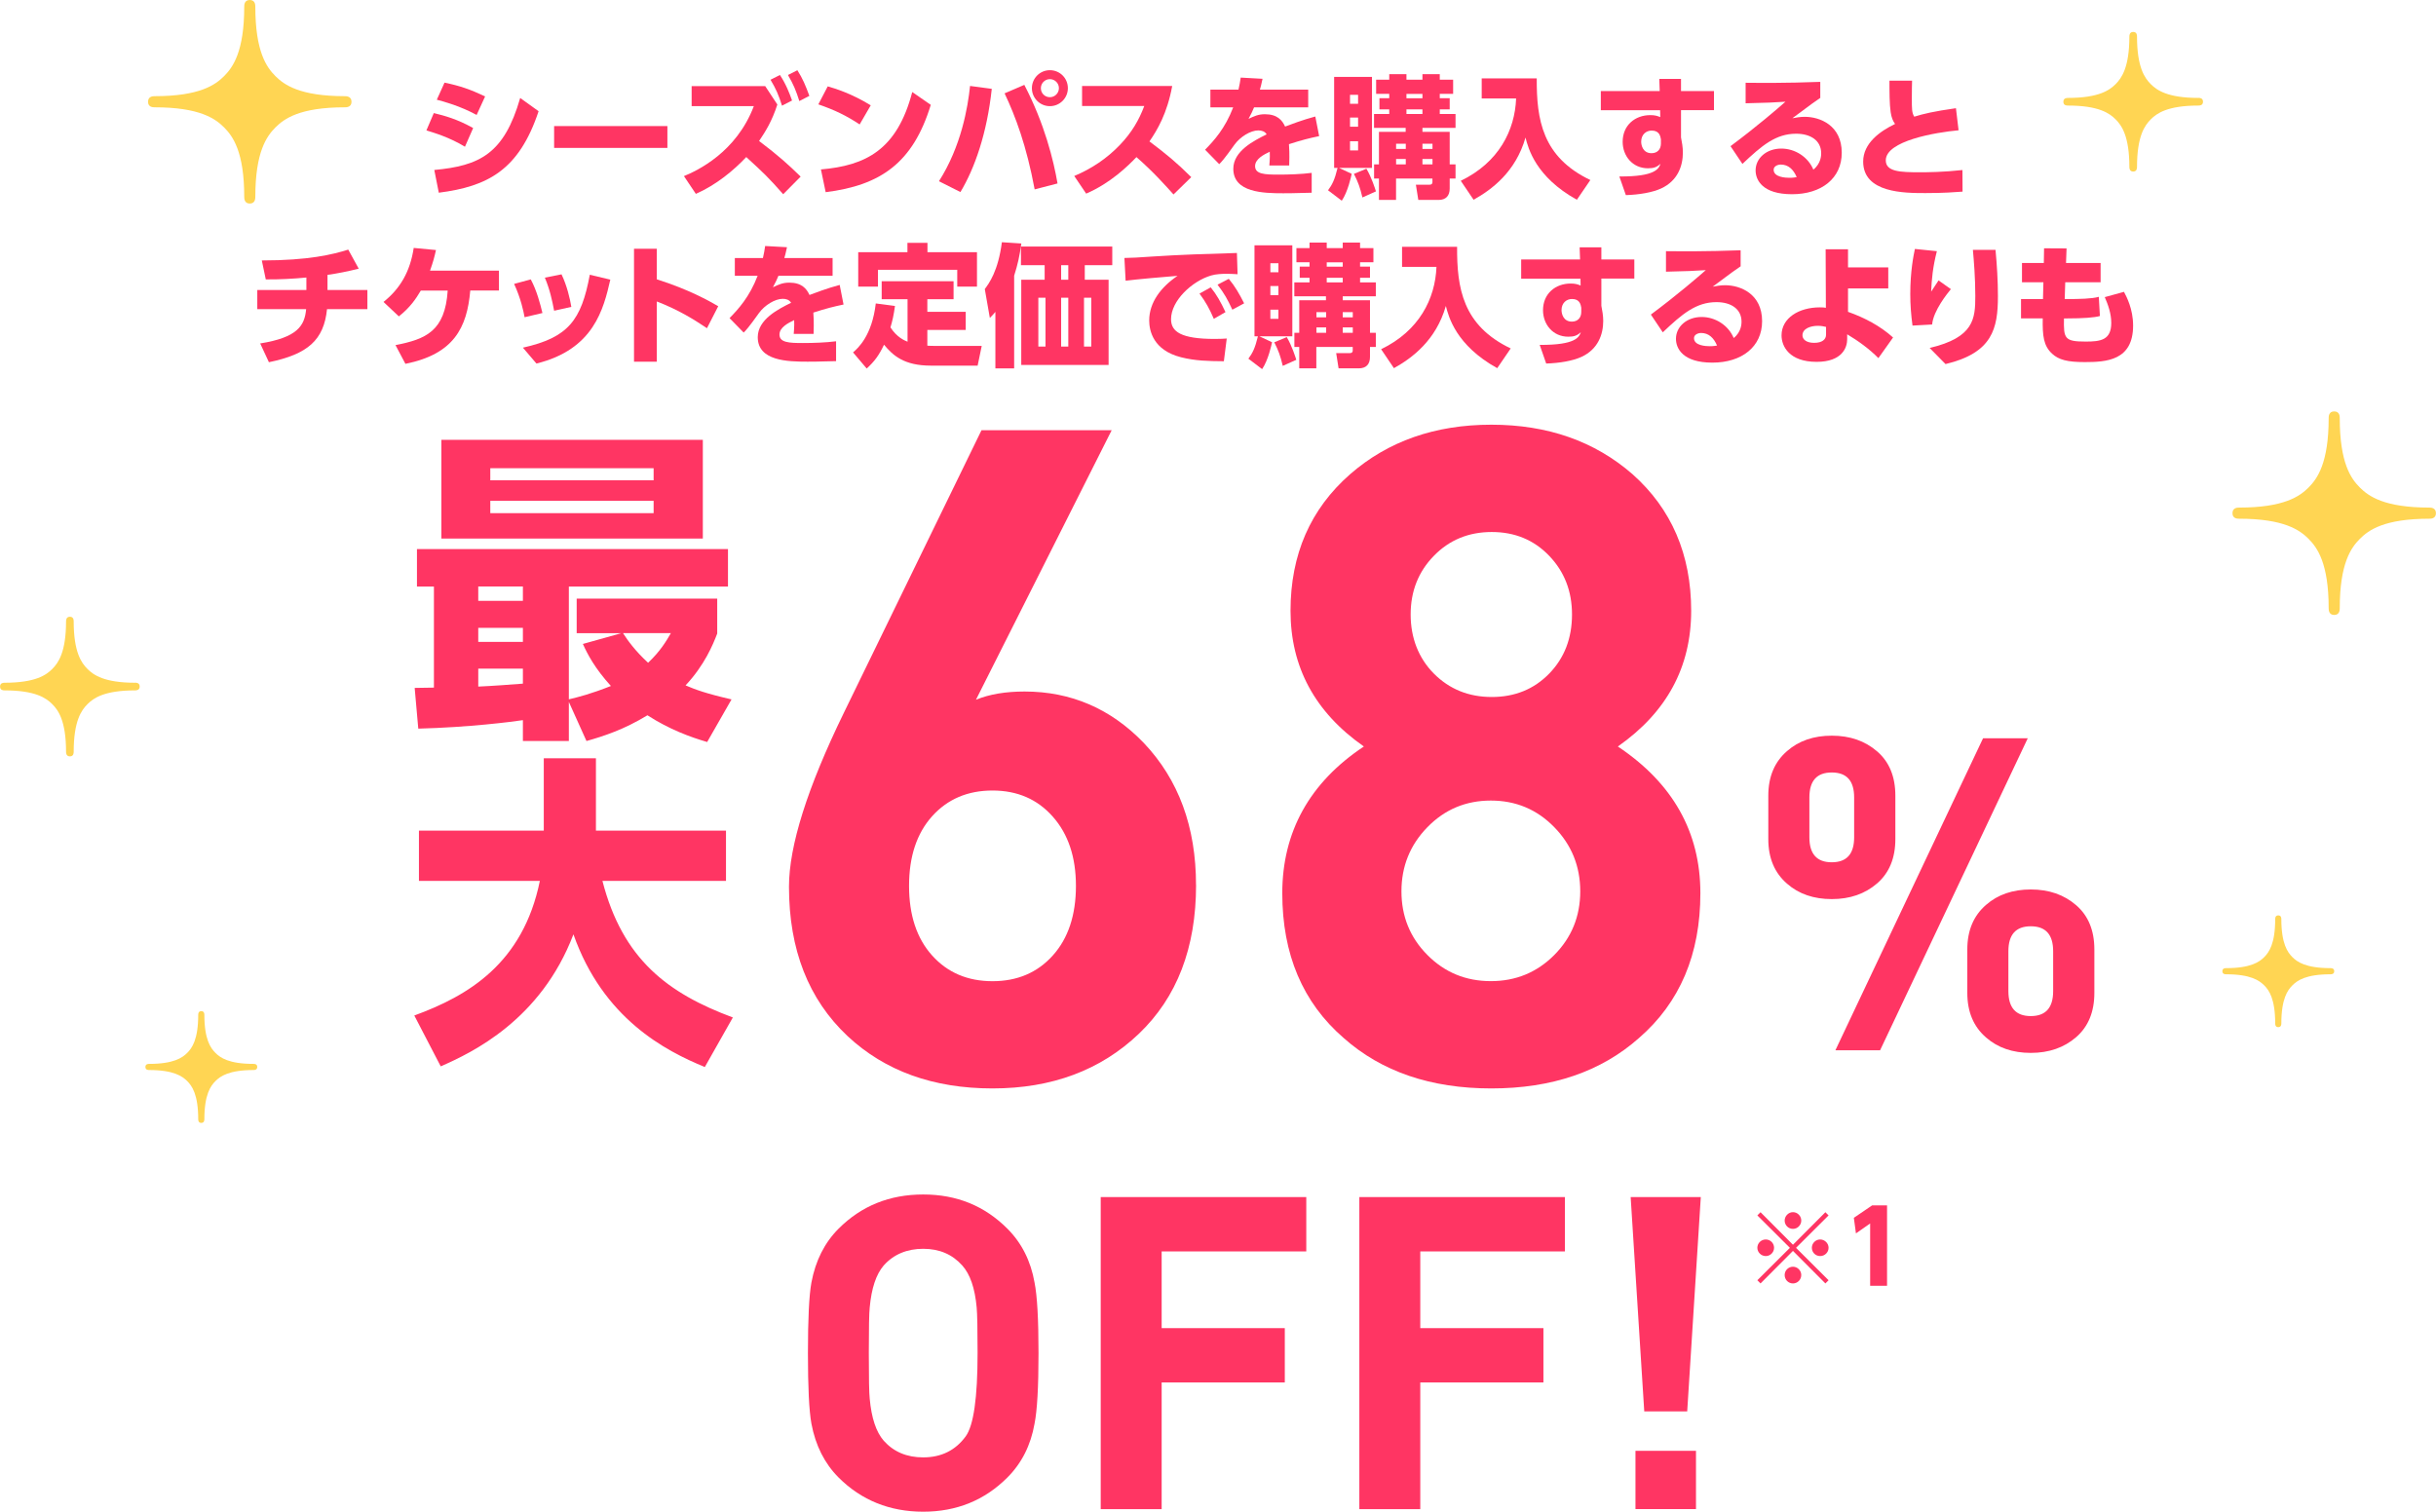 <?xml version="1.0" encoding="UTF-8"?>
<svg id="_レイヤー_2" data-name="レイヤー 2" xmlns="http://www.w3.org/2000/svg" viewBox="0 0 404.93 251.34">
  <defs>
    <style>
      .cls-1 {
        fill: #ffd553;
      }

      .cls-2 {
        fill: #ff3563;
      }
    </style>
  </defs>
  <g id="_レイヤー_1-2" data-name="レイヤー 1">
    <g>
      <g>
        <g>
          <path class="cls-2" d="M172.63,224.96c0,5.64-.22,9.54-.66,11.73-.63,3.6-2.14,6.58-4.52,8.96-3.79,3.79-8.45,5.68-13.99,5.68s-10.27-1.89-14.06-5.68c-2.33-2.33-3.84-5.32-4.52-8.96-.39-2.14-.58-6.05-.58-11.73s.19-9.59.58-11.73c.68-3.64,2.19-6.63,4.52-8.96,3.79-3.79,8.48-5.68,14.06-5.68s10.2,1.89,13.99,5.68c2.38,2.38,3.89,5.37,4.52,8.96.44,2.19.66,6.1.66,11.73ZM162.5,224.96c0-3.98-.05-6.51-.15-7.58-.29-3.21-1.09-5.54-2.4-6.99-1.65-1.85-3.81-2.77-6.49-2.77s-4.91.92-6.56,2.77c-1.26,1.46-2.04,3.79-2.33,6.99-.1.87-.15,3.4-.15,7.58s.05,6.7.15,7.58c.29,3.21,1.07,5.54,2.33,6.99,1.65,1.85,3.84,2.77,6.56,2.77,3.01,0,5.37-1.17,7.07-3.5,1.31-1.8,1.97-6.41,1.97-13.84Z"/>
          <path class="cls-2" d="M217.14,208.06h-24.04v12.75h20.47v9.03h-20.47v21.06h-10.13v-51.88h34.17v9.03Z"/>
          <path class="cls-2" d="M260.13,208.06h-24.04v12.75h20.47v9.03h-20.47v21.06h-10.13v-51.88h34.17v9.03Z"/>
          <path class="cls-2" d="M282.72,199.02l-2.26,35.63h-7.14l-2.26-35.63h11.66ZM281.92,250.9h-10.06v-9.69h10.06v9.69Z"/>
        </g>
        <g>
          <path class="cls-2" d="M315.06,139.5c0,3.16-1.01,5.61-3.02,7.36-2.02,1.75-4.53,2.62-7.54,2.62s-5.49-.85-7.43-2.55c-2.09-1.8-3.13-4.27-3.13-7.43v-7.21c0-3.16,1.04-5.63,3.13-7.43,1.94-1.7,4.42-2.55,7.43-2.55s5.52.87,7.54,2.62c2.02,1.75,3.02,4.2,3.02,7.36v7.21ZM308.21,139.21v-6.63c0-2.77-1.24-4.15-3.72-4.15s-3.72,1.38-3.72,4.15v6.63c0,2.77,1.24,4.15,3.72,4.15s3.72-1.38,3.72-4.15ZM337.07,122.74l-24.55,51.88h-7.43l24.55-51.88h7.43ZM348.14,165.07c0,3.16-1.01,5.61-3.02,7.36-2.02,1.75-4.53,2.62-7.54,2.62s-5.49-.85-7.43-2.55c-2.09-1.8-3.13-4.27-3.13-7.43v-7.21c0-3.16,1.04-5.63,3.13-7.43,1.94-1.7,4.42-2.55,7.43-2.55s5.52.87,7.54,2.62c2.02,1.75,3.02,4.2,3.02,7.36v7.21ZM341.29,164.78v-6.63c0-2.77-1.24-4.15-3.72-4.15s-3.72,1.38-3.72,4.15v6.63c0,2.77,1.24,4.15,3.72,4.15s3.72-1.38,3.72-4.15Z"/>
          <g>
            <path class="cls-2" d="M117.54,123.36c-2.76-.81-6.23-2.06-9.92-4.44-3.9,2.38-7.26,3.47-10.13,4.28l-2.93-6.5v6.5h-7.64v-3.47c-1.79.27-8.89,1.19-17.39,1.41l-.6-6.77c.54,0,2.71-.05,3.2-.05v-16.8h-2.82v-6.23h51.7v6.23h-26.45v18.75c1.57-.38,3.58-.87,6.99-2.22-2.71-2.98-3.9-5.31-4.66-6.99l6.39-1.79h-7.42v-5.74h23.36v5.8c-.7,1.84-2.11,5.26-5.26,8.62,1.63.7,3.41,1.36,7.64,2.33l-4.06,7.1ZM73.37,73.12h43.46v16.42h-43.46v-16.42ZM79.5,97.51v2.38h7.42v-2.38h-7.42ZM79.5,104.39v2.33h7.42v-2.33h-7.42ZM86.92,111.17h-7.42v2.98c2.49-.11,5.31-.33,7.42-.49v-2.49ZM81.5,77.84v2.01h27.15v-2.01h-27.15ZM81.5,83.26v2.06h27.15v-2.06h-27.15ZM103.56,105.26c.76,1.19,2,2.93,4.17,4.93,2.06-1.95,3.04-3.63,3.79-4.93h-7.97Z"/>
            <path class="cls-2" d="M68.88,168.83c8.89-3.25,18.05-8.62,20.86-22.38h-20.1v-8.35h20.75v-12.03h8.67v12.03h21.62v8.35h-20.54c3.36,13.06,10.89,18.7,21.68,22.71l-4.66,8.24c-6.61-2.71-16.91-8.07-21.84-22.06-5.42,14.25-16.85,19.67-22.06,21.95l-4.39-8.45Z"/>
          </g>
          <g>
            <path class="cls-2" d="M198.82,147.12c0,10.47-3.18,18.72-9.53,24.77-6.35,6.05-14.46,9.07-24.31,9.07s-17.88-2.9-24.08-8.69c-6.5-6.1-9.75-14.38-9.75-24.84,0-6.81,3.05-16.46,9.14-28.96l22.86-46.94h21.64l-22.56,44.81c2.23-.92,4.93-1.37,8.08-1.37,7.72,0,14.33,2.85,19.81,8.54,5.79,6.1,8.69,13.97,8.69,23.62ZM178.85,147.28c0-4.77-1.28-8.61-3.85-11.51-2.56-2.9-5.9-4.34-10.02-4.34s-7.46,1.42-10.03,4.27c-2.56,2.85-3.84,6.71-3.84,11.58s1.28,8.74,3.84,11.58c2.56,2.85,5.91,4.27,10.03,4.27s7.46-1.42,10.02-4.27c2.56-2.84,3.85-6.71,3.85-11.58Z"/>
            <path class="cls-2" d="M282.65,148.5c0,10.16-3.41,18.19-10.21,24.08-6.3,5.59-14.48,8.38-24.54,8.38s-18.24-2.79-24.54-8.38c-6.81-5.89-10.21-13.92-10.21-24.08s4.52-18.39,13.56-24.39c-8.13-5.69-12.19-13.21-12.19-22.56s3.3-16.92,9.91-22.71c6.3-5.49,14.12-8.23,23.47-8.23s17.17,2.74,23.47,8.23c6.5,5.79,9.75,13.36,9.75,22.71s-4.06,16.87-12.19,22.56c9.14,6.1,13.72,14.23,13.72,24.39ZM262.68,148.19c0-4.17-1.44-7.72-4.32-10.67-2.88-2.95-6.39-4.42-10.54-4.42s-7.66,1.47-10.54,4.42c-2.88,2.95-4.32,6.5-4.32,10.67s1.44,7.7,4.32,10.59c2.88,2.9,6.39,4.34,10.54,4.34s7.66-1.45,10.54-4.34c2.88-2.9,4.32-6.43,4.32-10.59ZM261.31,102.16c0-3.86-1.26-7.11-3.79-9.75-2.53-2.64-5.71-3.96-9.55-3.96s-7.05,1.32-9.62,3.96c-2.58,2.64-3.86,5.89-3.86,9.75s1.29,7.24,3.86,9.83c2.58,2.59,5.79,3.89,9.62,3.89s7.02-1.29,9.55-3.89c2.52-2.59,3.79-5.87,3.79-9.83Z"/>
          </g>
        </g>
      </g>
      <path class="cls-1" d="M403.83,84.39c-7.5,0-10.1-1.88-11.56-3.34-1.46-1.46-3.34-4.05-3.34-11.56,0-.29-.03-1.09-.92-1.09s-.92.8-.92,1.09c0,7.5-1.89,10.1-3.34,11.56-1.46,1.46-4.06,3.34-11.56,3.34-.29,0-1.09.03-1.09.93s.8.92,1.09.92c7.5,0,10.1,1.89,11.56,3.35,1.45,1.46,3.34,4.05,3.34,11.56,0,.29.04,1.09.92,1.09s.92-.8.92-1.09c0-7.5,1.89-10.1,3.34-11.56,1.46-1.46,4.05-3.35,11.56-3.35.29,0,1.09-.03,1.09-.92s-.81-.93-1.09-.93Z"/>
      <path class="cls-1" d="M365.45,16.28c-5.15,0-6.93-1.29-7.93-2.29-1-1-2.29-2.78-2.29-7.93,0-.2-.02-.75-.63-.75s-.64.55-.64.75c0,5.15-1.29,6.93-2.29,7.93-1,1-2.78,2.29-7.93,2.29-.2,0-.75.02-.75.64s.55.63.75.63c5.15,0,6.93,1.29,7.93,2.29,1,1,2.29,2.78,2.29,7.93,0,.2.03.75.64.75s.63-.55.63-.75c0-5.15,1.29-6.93,2.29-7.93,1-1,2.78-2.29,7.93-2.29.2,0,.75-.02.75-.64s-.55-.64-.75-.64Z"/>
      <path class="cls-1" d="M57.34,15.99c-7.5,0-10.1-1.88-11.56-3.34-1.46-1.46-3.34-4.05-3.34-11.56,0-.29-.03-1.09-.92-1.09s-.92.8-.92,1.09c0,7.5-1.89,10.1-3.34,11.56-1.46,1.46-4.06,3.34-11.56,3.34-.29,0-1.09.03-1.09.93s.8.92,1.09.92c7.5,0,10.1,1.89,11.56,3.35,1.45,1.46,3.34,4.05,3.34,11.56,0,.29.04,1.09.92,1.09s.92-.8.92-1.09c0-7.5,1.89-10.1,3.34-11.56,1.46-1.46,4.05-3.35,11.56-3.35.29,0,1.09-.03,1.09-.92s-.81-.93-1.09-.93Z"/>
      <path class="cls-1" d="M22.47,113.51c-5.15,0-6.93-1.29-7.93-2.29-1-1-2.29-2.78-2.29-7.93,0-.2-.02-.75-.63-.75s-.64.55-.64.75c0,5.15-1.29,6.93-2.29,7.93-1,1-2.78,2.29-7.93,2.29-.2,0-.75.02-.75.64s.55.63.75.63c5.15,0,6.93,1.29,7.93,2.29,1,1,2.29,2.78,2.29,7.93,0,.2.03.75.64.75s.63-.55.63-.75c0-5.15,1.29-6.93,2.29-7.93,1-1,2.78-2.29,7.93-2.29.2,0,.75-.02.75-.64s-.55-.64-.75-.64Z"/>
      <path class="cls-1" d="M387.41,160.96c-4.12,0-5.55-1.03-6.35-1.83-.8-.8-1.84-2.22-1.84-6.34,0-.16-.02-.6-.51-.6s-.51.44-.51.6c0,4.12-1.03,5.54-1.83,6.34-.8.8-2.23,1.83-6.35,1.83-.16,0-.6.02-.6.51s.44.51.6.51c4.12,0,5.54,1.04,6.35,1.84.8.8,1.83,2.23,1.83,6.35,0,.16.02.6.51.6s.51-.44.51-.6c0-4.12,1.04-5.55,1.84-6.35.8-.8,2.22-1.84,6.35-1.84.16,0,.6-.02.6-.51s-.44-.51-.6-.51Z"/>
      <path class="cls-1" d="M42.16,176.88c-4.12,0-5.55-1.03-6.35-1.83-.8-.8-1.84-2.22-1.84-6.34,0-.16-.02-.6-.51-.6s-.51.44-.51.6c0,4.12-1.03,5.54-1.83,6.34-.8.8-2.23,1.83-6.35,1.83-.16,0-.6.02-.6.51s.44.51.6.51c4.12,0,5.54,1.04,6.35,1.84.8.8,1.83,2.23,1.83,6.35,0,.16.02.6.51.6s.51-.44.51-.6c0-4.12,1.04-5.55,1.84-6.35.8-.8,2.22-1.84,6.35-1.84.16,0,.6-.02.6-.51s-.44-.51-.6-.51Z"/>
      <g>
        <path class="cls-2" d="M77.28,24.39c-2.55-1.56-5.17-2.33-6.4-2.71l1.23-2.88c1.8.44,3.87.99,6.54,2.49l-1.36,3.1ZM72.19,28.26c7.53-.7,11.6-2.66,14.28-11.97l3.06,2.2c-3.26,9.79-8.43,12.5-16.59,13.55l-.75-3.79ZM79.23,19.11c-2.77-1.5-5.43-2.22-6.62-2.53l1.28-2.84c2.57.53,4.22,1.1,6.75,2.29l-1.41,3.08Z"/>
        <path class="cls-2" d="M110.94,20.96v3.63h-18.83v-3.63h18.83Z"/>
        <path class="cls-2" d="M129.22,17.37c-.9,2.79-1.96,4.47-3.04,6.07,3.21,2.42,4.86,3.92,6.91,5.92l-2.9,2.93c-2.51-2.84-3.19-3.48-6.14-6.18-2.07,2.2-4.99,4.64-8.38,6.12l-1.98-2.95c2.24-.92,8.71-3.96,11.62-11.64h-10.34v-3.32h12.23l2.02,3.06ZM129.64,12.46c1.01,1.52,1.61,3.08,2.02,4.25l-1.67.86c-.57-1.8-.99-2.77-1.91-4.31l1.56-.79ZM132.54,11.67c.9,1.41,1.36,2.53,2,4.27l-1.67.86c-.57-1.8-.99-2.79-1.89-4.33l1.56-.79Z"/>
        <path class="cls-2" d="M142.9,20.69c-2.22-1.47-4.14-2.4-6.87-3.34l1.56-2.99c1.21.35,3.94,1.17,7.15,3.15l-1.85,3.19ZM136.46,28.17c7.39-.64,12.65-3.19,15.18-12.87l3.08,2.13c-2.95,9.66-8.34,13.38-17.47,14.52l-.79-3.79Z"/>
        <path class="cls-2" d="M164.86,14.77c-.79,7.37-2.82,13.18-5.21,17.16l-3.57-1.8c3.7-5.81,4.8-12.26,5.17-15.84l3.61.48ZM171.99,31.49c-1.36-7.28-3.19-12.15-5-15.97l3.28-1.41c3.37,6.47,4.86,12.54,5.52,16.39l-3.81.99ZM177.51,14.66c0,1.65-1.34,2.99-2.99,2.99s-2.99-1.34-2.99-2.99,1.34-2.99,2.99-2.99,2.99,1.32,2.99,2.99ZM173.02,14.66c0,.84.66,1.5,1.5,1.5.79,0,1.5-.64,1.5-1.5s-.7-1.5-1.5-1.5c-.84,0-1.5.68-1.5,1.5Z"/>
        <path class="cls-2" d="M194.85,14.31c-.84,4.58-2.49,7.33-3.78,9.2,2.86,2.16,4.42,3.43,6.95,5.94l-2.95,2.88c-1.23-1.36-3.28-3.7-6.16-6.21-1.39,1.45-4.31,4.33-8.36,6.07l-1.98-2.93c2.88-1.21,5.41-2.9,7.57-5.15,2.02-2.11,3.19-4.16,4.07-6.49h-10.34v-3.32h14.98Z"/>
        <path class="cls-2" d="M217.46,14.9v2.95h-9c-.26.66-.46,1.03-.92,1.91.92-.44,1.63-.77,2.71-.77,2.07,0,2.88.99,3.37,2.05.7-.26,2.99-1.14,5.02-1.67l.64,3.26c-1.67.35-2.84.64-5.02,1.34.04.48.11,1.54.04,3.54h-3.3c.11-1.23.09-2.02.07-2.29-.99.48-2.44,1.21-2.44,2.4,0,1.34,1.61,1.41,3.89,1.41,1.69,0,3.83-.07,5.52-.29v3.3c-3.28.09-3.96.09-4.73.09-3.3,0-8.3-.11-8.3-4.07,0-2.95,3.41-4.67,5.54-5.72-.29-.51-.84-.66-1.39-.66-1.28,0-3.01,1.06-3.96,2.38-1.72,2.42-2.22,2.93-2.53,3.23l-2.35-2.4c1.47-1.5,3.32-3.52,4.67-7.04h-3.79v-2.95h4.67c.18-.81.26-1.23.37-2l3.63.2c-.22,1.01-.29,1.3-.44,1.8h8.03Z"/>
        <path class="cls-2" d="M220.76,31.63c.68-.92,1.1-1.72,1.58-3.72h-.57v-15.12h6.29v15.12h-5.48l2.11.99c-.09.44-.64,2.99-1.65,4.47l-2.29-1.74ZM224.41,15.76v1.5h1.34v-1.5h-1.34ZM224.41,19.55v1.52h1.34v-1.52h-1.34ZM224.41,23.49v1.52h1.34v-1.52h-1.34ZM227.14,28.06c.81,1.34,1.45,3.32,1.58,3.76l-2.25,1.01c-.4-1.69-.7-2.51-1.41-3.92l2.07-.86ZM230.95,12.33h2.84v.92h2.66v-.92h2.88v.92h2.22v2.35h-2.22v.73h1.65v1.85h-1.65v.77h2.62v2.31h-5.5v.66h4.53v5.41h.97v2.35h-.97v1.67c0,1.19-.62,1.89-1.85,1.89h-3.37l-.4-2.53h2.27c.4,0,.48-.22.48-.44v-.59h-6.05v3.56h-2.84v-3.56h-.81v-2.35h.81v-5.41h4.44v-.66h-5.26v-2.31h2.53v-.77h-1.63v-1.85h1.63v-.73h-2.18v-2.35h2.18v-.92ZM232.07,23.9v.86h1.61v-.86h-1.61ZM232.07,26.43v.9h1.61v-.9h-1.61ZM233.79,15.61v.73h2.66v-.73h-2.66ZM233.79,18.18v.77h2.66v-.77h-2.66ZM236.45,23.9v.86h1.67v-.86h-1.67ZM236.45,26.43v.9h1.67v-.9h-1.67Z"/>
        <path class="cls-2" d="M246.3,13.03h9.15c-.04,6.84.92,13.09,8.91,16.9l-2.24,3.28c-6.87-3.81-8.08-8.56-8.54-10.34-1.63,5.7-5.59,8.65-8.63,10.34l-2.13-3.15c6.34-3.06,9-8.41,9.2-13.69h-5.72v-3.34Z"/>
        <path class="cls-2" d="M284.91,15.12v3.19h-5.48v4.53c.15.75.31,1.65.31,2.51,0,2.22-.84,4.71-3.63,5.99-1.45.66-3.61,1.03-5.85,1.1l-1.08-3.1c6.03.04,6.56-1.32,6.84-2.11-.64.59-1.17.75-2.09.75-2.57,0-4.2-2.07-4.2-4.4,0-2.77,2.07-4.44,4.6-4.44.75,0,1.17.13,1.65.33l-.02-1.14h-9.86v-3.19h9.79l-.07-2.02h3.61v2.02h5.48ZM276.09,23.16c-.09-.48-.22-1.45-1.54-1.45-.9,0-1.74.64-1.74,1.85,0,.59.29,1.91,1.72,1.91.99,0,1.56-.66,1.56-1.61v-.7Z"/>
        <path class="cls-2" d="M302.56,16.29c-.59.4-1.58,1.08-4.62,3.37.59-.11,1.3-.24,2.05-.24,2.53,0,6.16,1.41,6.16,5.98,0,4.25-3.37,6.89-8.27,6.89s-6.05-2.35-6.05-3.96c0-2.02,1.8-3.63,4.27-3.63,2.29,0,4.45,1.39,5.33,3.5,1.3-1.03,1.3-2.44,1.3-2.71,0-2.16-1.8-3.26-4.16-3.26-3.39,0-5.7,1.96-8.93,5.02l-1.98-2.95c4.38-3.26,7.97-6.36,9.13-7.39-2.02.13-2.95.18-6.62.26v-3.41c2.42.02,6.64.07,12.41-.15v2.68ZM296.02,27.36c-.55,0-1.19.29-1.19.86,0,1.25,1.98,1.34,2.64,1.34.59,0,.92-.07,1.19-.11-.55-1.3-1.41-2.09-2.64-2.09Z"/>
        <path class="cls-2" d="M325.57,21.66c-3.85.35-12.1,1.76-12.1,5,0,1.89,2.4,1.98,5.63,1.98,1.3,0,3.96-.02,7.11-.37l.02,3.59c-1.19.09-3.15.24-6.16.24-3.5,0-10.36,0-10.36-5.24,0-3.06,2.82-5.06,5.3-6.25-.37-.53-.59-1.03-.73-1.96-.2-1.34-.2-3.43-.2-5.24h3.76c-.02.79-.04,1.41-.04,2.93,0,1.8,0,2.4.4,3.06,1.54-.48,3.21-.88,6.93-1.41l.44,3.67Z"/>
        <path class="cls-2" d="M54.42,48.21h6.65v3.19h-6.71c-.53,5.13-3.17,7.48-9.66,8.82l-1.45-3.12c6.18-.99,7.39-2.93,7.64-5.7h-8.12v-3.19h8.16v-2.07c-1.96.2-4.82.35-6.75.31l-.66-3.15c7.79,0,11.79-.99,14.37-1.8l1.74,3.17c-1.76.44-3.48.79-5.19,1.03v2.51Z"/>
        <path class="cls-2" d="M65.73,57.38c5.08-.99,8.25-2.33,8.69-9.07h-4.47c-.79,1.34-1.78,2.82-3.65,4.29l-2.55-2.4c2.79-2.24,4.42-5.04,5.02-8.98l3.7.35c-.26,1.17-.46,1.94-.99,3.43h11.46v3.3h-4.77c-.53,6.2-2.75,10.58-10.78,12.19l-1.65-3.12Z"/>
        <path class="cls-2" d="M87.2,52.74c-.18-.99-.62-3.12-1.74-5.54l2.77-.75c1.01,1.89,1.56,4.05,1.94,5.59l-2.97.7ZM86.93,57.8c7.53-1.69,9.7-4.53,11.11-12.12l3.41.81c-1.12,4.91-2.77,11.62-12.28,13.95l-2.25-2.64ZM92.11,51.66c-.33-1.74-.7-3.48-1.54-5.5l2.77-.55c.9,1.87,1.41,4.05,1.63,5.41l-2.86.64Z"/>
        <path class="cls-2" d="M117.52,54.57c-2.13-1.43-4.69-3.04-8.34-4.45v10.01h-3.79v-18.77h3.79v5.08c5.35,1.69,8.69,3.59,10.21,4.47l-1.87,3.65Z"/>
        <path class="cls-2" d="M138.4,42.9v2.95h-9c-.26.66-.46,1.03-.92,1.91.92-.44,1.63-.77,2.71-.77,2.07,0,2.88.99,3.37,2.05.7-.26,2.99-1.14,5.02-1.67l.64,3.26c-1.67.35-2.84.64-5.02,1.34.04.48.11,1.54.04,3.54h-3.3c.11-1.23.09-2.02.07-2.29-.99.48-2.44,1.21-2.44,2.4,0,1.34,1.61,1.41,3.89,1.41,1.69,0,3.83-.07,5.52-.29v3.3c-3.28.09-3.96.09-4.73.09-3.3,0-8.29-.11-8.29-4.07,0-2.95,3.41-4.67,5.54-5.72-.29-.51-.84-.66-1.39-.66-1.28,0-3.01,1.06-3.96,2.38-1.72,2.42-2.22,2.93-2.53,3.23l-2.35-2.4c1.47-1.5,3.32-3.52,4.67-7.04h-3.79v-2.95h4.67c.18-.81.26-1.23.37-2l3.63.2c-.22,1.01-.29,1.3-.44,1.8h8.03Z"/>
        <path class="cls-2" d="M150.87,49.75h-4.31v-2.99h11.95v2.99h-4.36v2.09h6.38v3.01h-6.38v2.62c.37.02.59.04,1.19.04h7.85l-.68,3.28h-7.77c-4.47,0-6.31-1.69-7.79-3.48-.84,1.76-1.56,2.75-2.88,3.96l-2.27-2.68c.81-.7,3.15-2.75,3.78-8.14l3.19.42c-.22,1.58-.42,2.46-.75,3.56,1.06,1.65,2.33,2.18,2.84,2.38v-7.06ZM154.17,40.37v1.56h8.23v5.72h-3.28v-2.79h-13.18v2.79h-3.28v-5.72h8.18v-1.56h3.32Z"/>
        <path class="cls-2" d="M168.58,61.25h-3.12v-9.4c-.31.37-.44.53-.92,1.01l-.84-4.8c.7-.95,2.22-2.97,2.84-7.79l3.23.22c-.29,2.09-.57,3.39-1.19,5.35v15.4ZM184.9,44.09h-4.58v2.42h3.96v14.17h-14.52v-14.17h3.89v-2.42h-3.94v-3.1h15.18v3.1ZM173.79,49.5h-1.19v8.12h1.19v-8.12ZM177.58,44.09h-1.19v2.42h1.19v-2.42ZM177.58,49.5h-1.19v8.12h1.19v-8.12ZM181.4,49.5h-1.21v8.12h1.21v-8.12Z"/>
        <path class="cls-2" d="M205.72,45.59c-.68-.04-1.3-.07-1.78-.07-.73,0-1.85.04-2.64.29-3.12.92-6.64,4.16-6.64,7.26,0,2.07,1.65,3.28,7.28,3.28,1.03,0,1.54-.04,1.98-.07l-.48,3.78c-2.62-.02-4.78-.07-7.11-.66-4.64-1.17-5.3-4.42-5.3-6.12,0-2.99,1.94-5.54,4.71-7.42-1.96.15-6.95.59-8.63.81l-.2-3.78c1.43-.02,2.09-.07,4.64-.24,4.69-.31,8.96-.44,14.06-.59l.11,3.52ZM201.25,47.77c.99,1.21,1.67,2.44,2.46,4.12l-1.94,1.12c-.75-1.74-1.34-2.79-2.38-4.2l1.85-1.03ZM204.26,46.36c1.03,1.23,1.76,2.51,2.55,4.07l-1.96,1.06c-.81-1.74-1.3-2.64-2.46-4.16l1.87-.97Z"/>
        <path class="cls-2" d="M207.52,59.63c.68-.92,1.1-1.72,1.58-3.72h-.57v-15.12h6.29v15.12h-5.48l2.11.99c-.09.44-.64,2.99-1.65,4.47l-2.29-1.74ZM211.17,43.76v1.5h1.34v-1.5h-1.34ZM211.17,47.55v1.52h1.34v-1.52h-1.34ZM211.17,51.49v1.52h1.34v-1.52h-1.34ZM213.9,56.06c.81,1.34,1.45,3.32,1.58,3.76l-2.25,1.01c-.4-1.69-.7-2.51-1.41-3.92l2.07-.86ZM217.7,40.33h2.84v.92h2.66v-.92h2.88v.92h2.22v2.35h-2.22v.73h1.65v1.85h-1.65v.77h2.62v2.31h-5.5v.66h4.53v5.41h.97v2.35h-.97v1.67c0,1.19-.62,1.89-1.85,1.89h-3.37l-.4-2.53h2.27c.4,0,.48-.22.48-.44v-.59h-6.05v3.56h-2.84v-3.56h-.81v-2.35h.81v-5.41h4.44v-.66h-5.26v-2.31h2.53v-.77h-1.63v-1.85h1.63v-.73h-2.18v-2.35h2.18v-.92ZM218.83,51.9v.86h1.61v-.86h-1.61ZM218.83,54.43v.9h1.61v-.9h-1.61ZM220.54,43.61v.73h2.66v-.73h-2.66ZM220.54,46.18v.77h2.66v-.77h-2.66ZM223.2,51.9v.86h1.67v-.86h-1.67ZM223.2,54.43v.9h1.67v-.9h-1.67Z"/>
        <path class="cls-2" d="M233.06,41.03h9.15c-.04,6.84.92,13.09,8.91,16.9l-2.24,3.28c-6.87-3.81-8.08-8.56-8.54-10.34-1.63,5.7-5.59,8.65-8.63,10.34l-2.13-3.15c6.34-3.06,9-8.41,9.2-13.69h-5.72v-3.34Z"/>
        <path class="cls-2" d="M271.67,43.12v3.19h-5.48v4.53c.15.75.31,1.65.31,2.51,0,2.22-.84,4.71-3.63,5.99-1.45.66-3.61,1.03-5.85,1.1l-1.08-3.1c6.03.04,6.56-1.32,6.84-2.11-.64.59-1.17.75-2.09.75-2.57,0-4.2-2.07-4.2-4.4,0-2.77,2.07-4.44,4.6-4.44.75,0,1.17.13,1.65.33l-.02-1.14h-9.86v-3.19h9.79l-.07-2.02h3.61v2.02h5.48ZM262.85,51.16c-.09-.48-.22-1.45-1.54-1.45-.9,0-1.74.64-1.74,1.85,0,.59.29,1.91,1.72,1.91.99,0,1.56-.66,1.56-1.61v-.7Z"/>
        <path class="cls-2" d="M289.32,44.29c-.59.4-1.58,1.08-4.62,3.37.59-.11,1.3-.24,2.05-.24,2.53,0,6.16,1.41,6.16,5.98,0,4.25-3.37,6.89-8.27,6.89s-6.05-2.35-6.05-3.96c0-2.02,1.8-3.63,4.27-3.63,2.29,0,4.45,1.39,5.33,3.5,1.3-1.03,1.3-2.44,1.3-2.71,0-2.16-1.8-3.26-4.16-3.26-3.39,0-5.7,1.96-8.93,5.02l-1.98-2.95c4.38-3.26,7.97-6.36,9.13-7.39-2.02.13-2.95.18-6.62.26v-3.41c2.42.02,6.64.07,12.41-.15v2.68ZM282.78,55.36c-.55,0-1.19.29-1.19.86,0,1.25,1.98,1.34,2.64,1.34.59,0,.92-.07,1.19-.11-.55-1.3-1.41-2.09-2.64-2.09Z"/>
        <path class="cls-2" d="M307.18,51.84c2.75.97,5.37,2.35,7.5,4.27l-2.44,3.43c-1.47-1.5-3.37-2.88-5.19-3.96v.84c0,1.32-.79,3.74-5.08,3.74-4.53,0-5.83-2.57-5.83-4.4,0-2.9,2.9-4.66,6.38-4.66.44,0,.7.02.99.07l-.04-9.73h3.72v3.01h6.69v3.5h-6.69v3.89ZM303.53,54.35c-.4-.09-.75-.18-1.36-.18-1.21,0-2.55.46-2.55,1.58,0,.66.62,1.25,1.94,1.25s1.98-.55,1.98-1.36v-1.3Z"/>
        <path class="cls-2" d="M321.96,41.76c-.7,2.75-.86,4.71-.95,6.73.7-1.08.95-1.47,1.23-1.87l2.05,1.45c-.55.68-2.9,3.54-3.12,5.88l-3.26.18c-.24-1.78-.37-3.43-.37-5.24,0-3.78.55-6.49.77-7.5l3.65.37ZM331.71,41.54c.24,2.55.4,5.13.4,7.7,0,5.39-.9,9.42-8.71,11.29l-2.64-2.68c7.39-1.74,7.59-4.88,7.59-8.63,0-3.08-.24-5.87-.4-7.68h3.76Z"/>
        <path class="cls-2" d="M349.18,43.72v3.21h-5.88l-.09,2.79h.37c2.02,0,4.16-.04,5.3-.37l.18,3.19c-.92.26-2.75.4-5.46.4h-.51c-.07,3.34.07,3.85,3.61,3.85,2.46,0,4.25-.24,4.25-3.1,0-1.54-.53-3.04-1.08-4.29l3.19-.88c.42.79,1.52,2.84,1.52,5.61,0,5.81-4.42,6.07-8.05,6.07-2.88,0-4.31-.38-5.41-1.39-1.43-1.32-1.61-2.95-1.56-5.88h-3.61v-3.21h3.65l.07-2.79h-3.56v-3.21h3.63l.04-2.44,3.74.02-.09,2.42h5.74Z"/>
      </g>
    </g>
    <g>
      <path class="cls-2" d="M292.65,213.38l-.53-.53,5.41-5.39-5.41-5.39.53-.53,5.39,5.41,5.39-5.41.53.53-5.41,5.39,5.41,5.39-.53.53-5.39-5.41-5.39,5.41ZM294.9,207.45c0,.75-.62,1.38-1.38,1.38s-1.4-.62-1.4-1.38.63-1.38,1.4-1.38,1.38.63,1.38,1.38ZM299.42,202.93c0,.73-.6,1.38-1.38,1.38s-1.38-.63-1.38-1.38.63-1.4,1.38-1.4,1.38.63,1.38,1.4ZM299.42,211.98c0,.75-.6,1.4-1.38,1.4s-1.38-.63-1.38-1.4.63-1.38,1.38-1.38,1.38.63,1.38,1.38ZM303.96,207.45c0,.75-.62,1.38-1.4,1.38s-1.38-.62-1.38-1.38.63-1.38,1.38-1.38,1.4.63,1.4,1.38Z"/>
      <path class="cls-2" d="M311.18,200.4h2.5v13.37h-2.81v-10.36l-2.36,1.65-.35-2.59,3.03-2.06Z"/>
    </g>
  </g>
</svg>